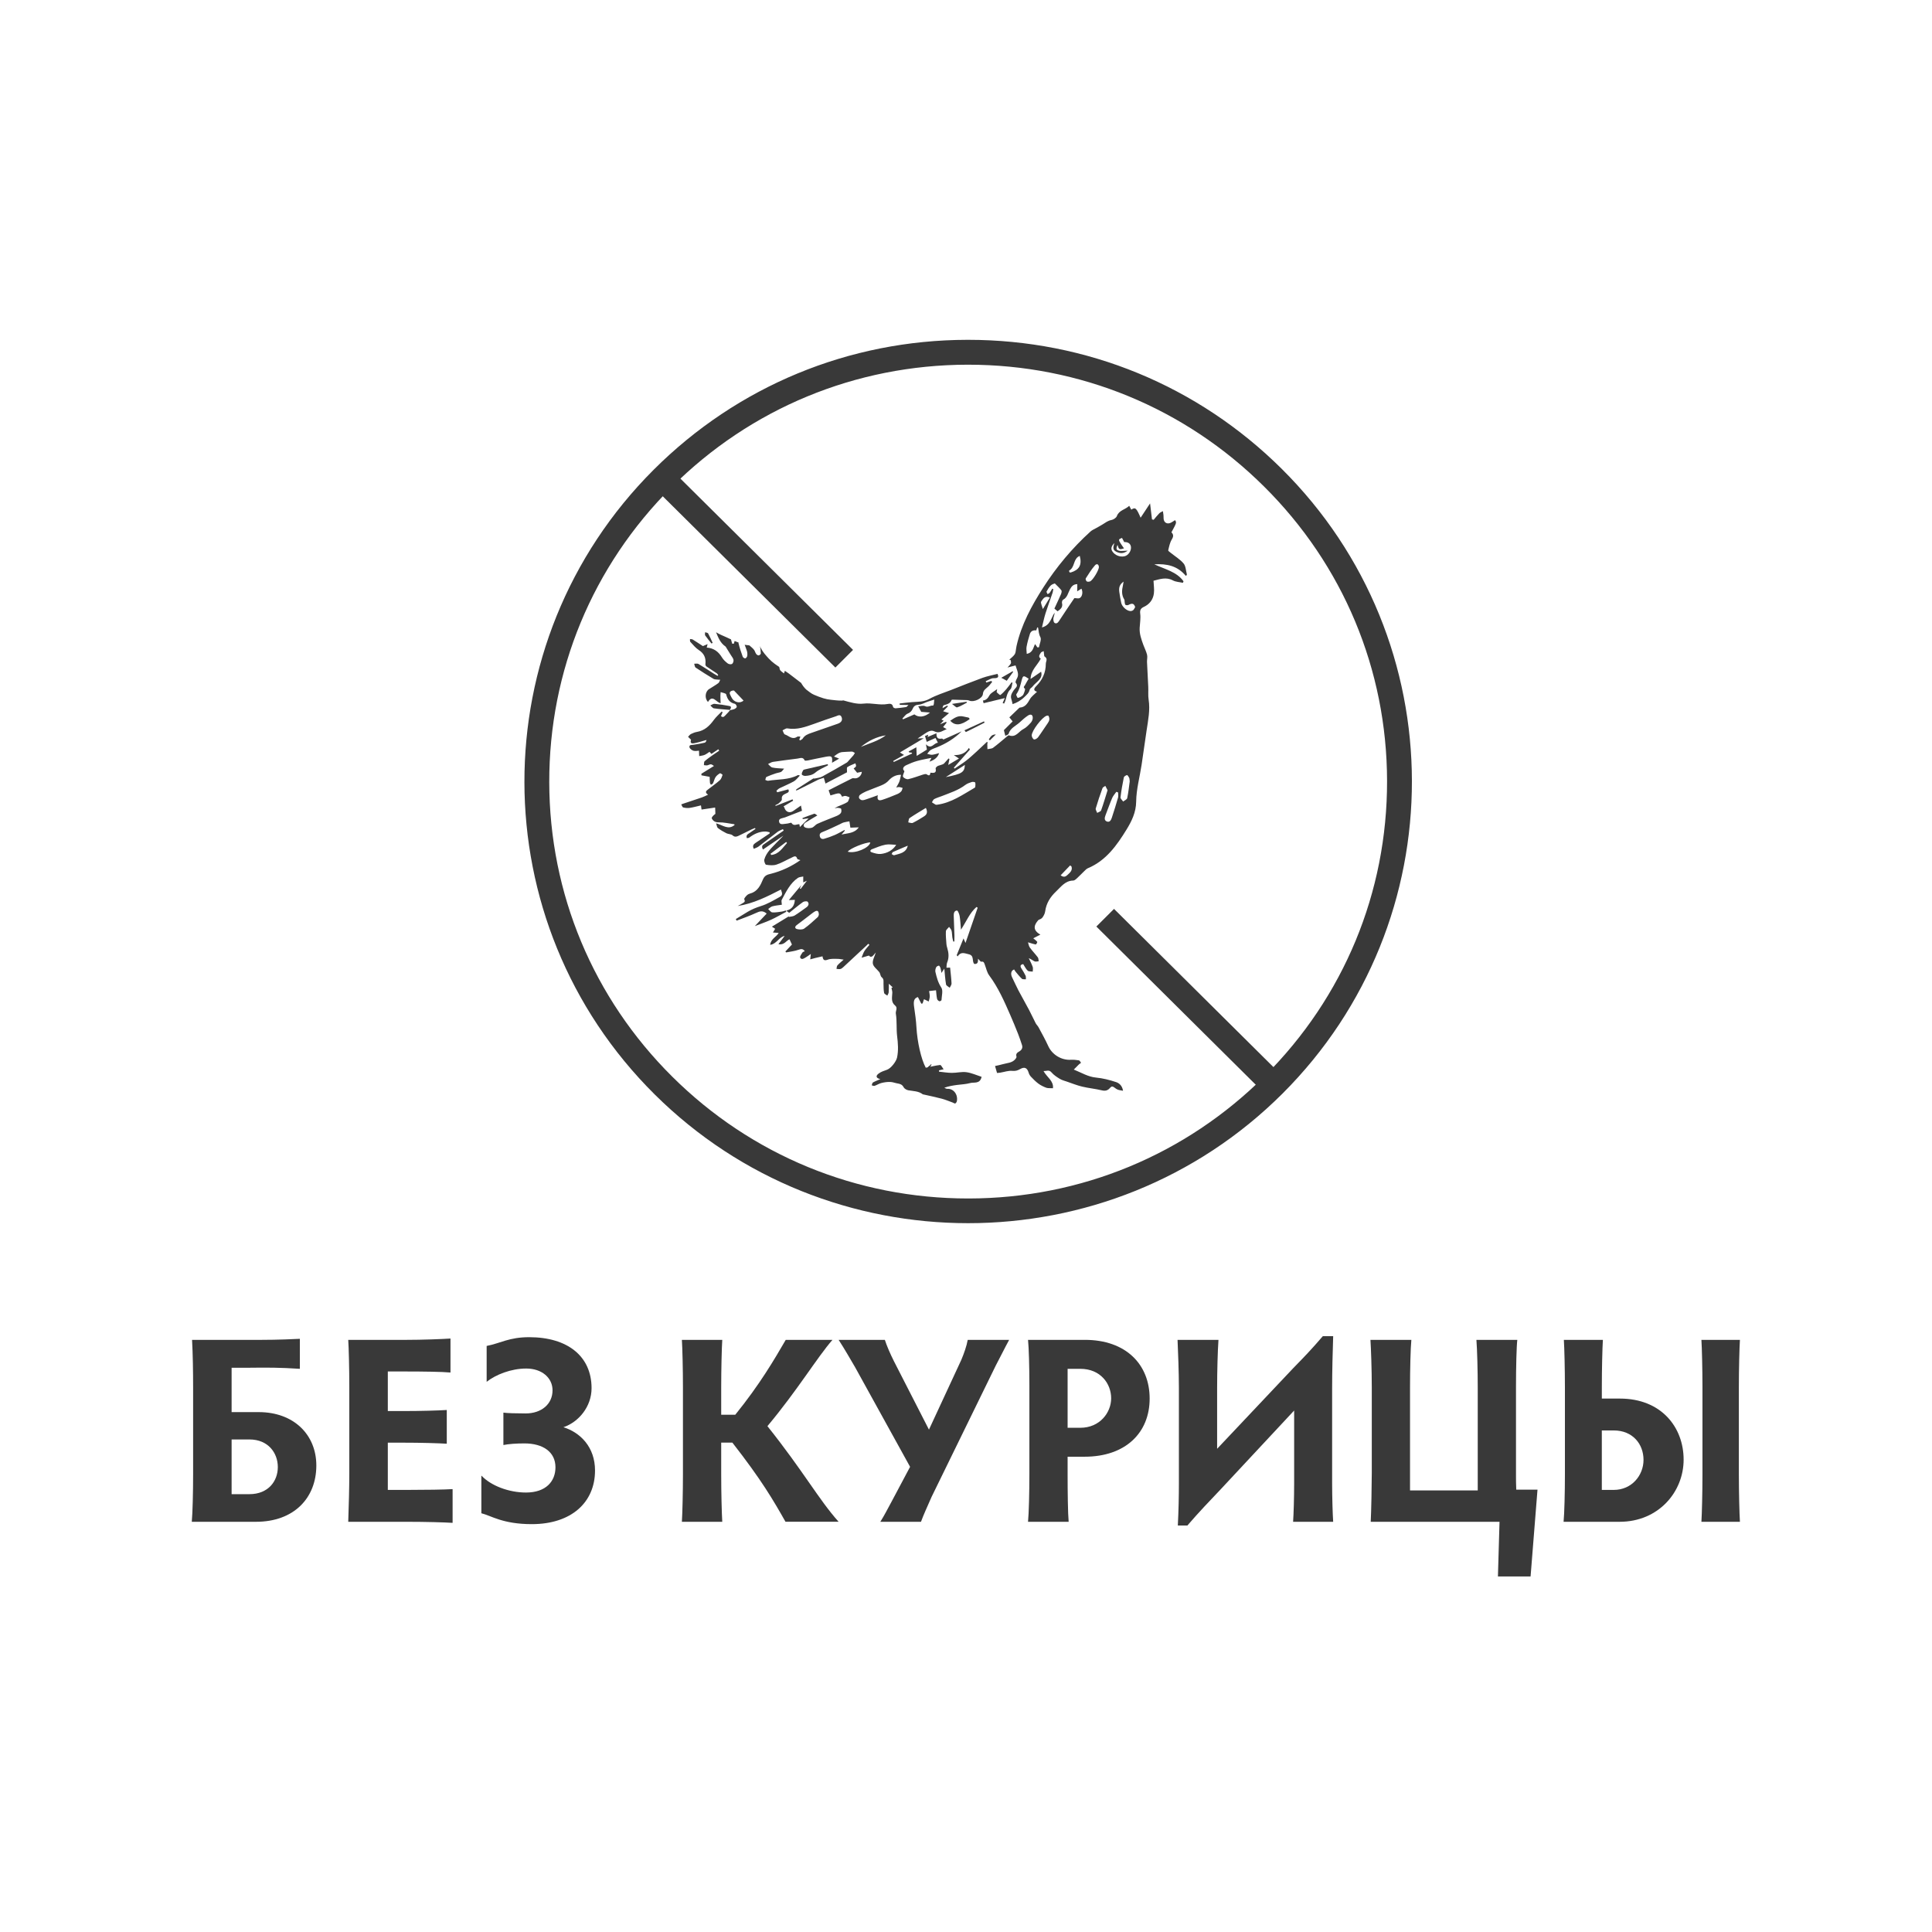 <svg width="120" height="120" viewBox="0 0 120 120" fill="none" xmlns="http://www.w3.org/2000/svg">
<path d="M73.718 35.674C73.657 35.444 73.653 35.166 73.516 35C73.297 34.74 72.987 34.556 72.716 34.337C72.656 34.289 72.55 34.217 72.561 34.18C72.615 33.95 72.662 33.705 72.781 33.508C72.891 33.328 72.9 33.203 72.76 33.064C73.087 32.458 73.087 32.458 72.984 32.307C72.903 32.358 72.822 32.415 72.737 32.46C72.501 32.586 72.284 32.463 72.272 32.203C72.269 32.129 72.272 32.054 72.264 31.98C72.255 31.902 72.242 31.826 72.23 31.748C72.156 31.791 72.07 31.82 72.011 31.877C71.885 32.006 71.773 32.147 71.656 32.286C71.621 32.277 71.587 32.268 71.552 32.26C71.514 31.948 71.477 31.635 71.433 31.267C71.215 31.596 71.041 31.859 70.846 32.156C70.578 31.538 70.517 31.492 70.266 31.655C70.23 31.586 70.192 31.518 70.138 31.417C69.888 31.66 69.508 31.684 69.37 32.055C69.329 32.167 69.157 32.276 69.028 32.3C68.814 32.34 68.659 32.463 68.487 32.57C68.365 32.648 68.234 32.715 68.108 32.788C67.981 32.862 67.837 32.917 67.731 33.014C66.594 34.045 65.612 35.222 64.791 36.505C64.076 37.622 63.434 38.802 63.139 40.124C63.129 40.175 63.121 40.23 63.111 40.284C63.087 40.402 63.09 40.541 63.029 40.635C62.943 40.767 62.803 40.865 62.685 40.976L62.769 40.988C62.778 41.06 62.815 41.143 62.789 41.2C62.752 41.286 62.669 41.351 62.577 41.46C62.779 41.409 62.928 41.369 63.077 41.331C63.093 41.382 63.108 41.436 63.127 41.486C63.2 41.7 63.298 41.907 63.166 42.137C63.12 42.219 63.053 42.365 63.087 42.403C63.279 42.627 63.065 42.725 62.972 42.864C62.861 43.033 62.739 43.2 62.818 43.424C62.853 43.529 62.871 43.641 62.895 43.735C63.138 43.654 63.391 43.523 63.62 43.3C63.77 43.154 63.91 43.045 63.958 42.833C63.974 42.759 64.084 42.712 64.136 42.641C64.355 42.347 64.799 42.171 64.665 41.722C64.466 41.859 64.257 42.004 64.01 42.173C64.025 41.618 64.439 41.318 64.644 40.912C64.457 40.785 64.584 40.655 64.65 40.54C64.677 40.491 64.764 40.474 64.826 40.443C64.838 40.549 64.85 40.655 64.862 40.759C64.927 40.803 64.999 40.871 65.005 40.945C65.014 41.037 64.956 41.136 64.957 41.23C64.957 41.782 64.743 42.237 64.356 42.623C64.221 42.758 64.159 42.897 64.412 42.966C64.252 43.126 64.067 43.254 63.968 43.429C63.819 43.69 63.681 43.924 63.346 43.949C63.319 43.95 63.292 43.981 63.27 44.003C63.077 44.188 62.885 44.374 62.693 44.557C62.736 44.611 62.8 44.691 62.897 44.808C62.721 44.985 62.542 45.164 62.353 45.351C62.376 45.443 62.406 45.564 62.441 45.704C62.517 45.659 62.633 45.63 62.648 45.575C62.752 45.22 63.083 45.095 63.322 44.879C63.492 44.725 63.663 44.565 63.853 44.442C64.04 44.323 64.162 44.405 64.144 44.622C64.135 44.72 64.081 44.831 64.011 44.902C63.876 45.044 63.734 45.199 63.562 45.285C63.275 45.43 63.096 45.836 62.669 45.674C62.639 45.663 62.58 45.713 62.542 45.746C62.258 45.979 61.981 46.226 61.685 46.444C61.596 46.511 61.45 46.504 61.331 46.533C61.328 46.418 61.324 46.304 61.324 46.189C61.324 46.166 61.342 46.143 61.352 46.12C61.334 46.106 61.316 46.092 61.3 46.079C61.09 46.278 60.88 46.479 60.666 46.674C60.446 46.875 60.228 47.077 59.993 47.258C59.77 47.432 59.526 47.579 59.291 47.738C59.276 47.719 59.261 47.701 59.245 47.684C59.578 47.307 59.91 46.932 60.242 46.557C60.221 46.523 60.202 46.489 60.181 46.454C59.965 46.812 59.633 46.907 59.246 46.901C59.37 46.986 59.453 47.039 59.563 47.114C59.331 47.252 59.138 47.366 58.895 47.511C58.929 47.349 58.952 47.245 58.972 47.143L58.917 47.108L58.627 47.433C58.538 47.498 58.397 47.517 58.267 47.567C58.203 47.593 58.103 47.688 58.114 47.731C58.182 48.039 57.987 48.012 57.788 47.994C57.772 48.171 57.708 48.203 57.557 48.094C57.508 48.06 57.4 48.088 57.327 48.111C57.022 48.206 56.724 48.327 56.413 48.395C56.316 48.417 56.148 48.336 56.09 48.249C56.048 48.189 56.136 48.039 56.176 47.896C56.032 47.77 56.09 47.624 56.283 47.53C56.505 47.424 56.736 47.329 56.972 47.263C57.261 47.181 57.559 47.134 57.852 47.073C57.825 47.125 57.781 47.213 57.73 47.309C58.075 47.186 58.245 47.032 58.331 46.777C58.181 46.814 58.041 46.866 57.897 46.88C57.797 46.889 57.693 46.843 57.59 46.821C57.658 46.743 57.717 46.644 57.801 46.588C57.917 46.514 58.054 46.471 58.185 46.419C58.763 46.188 59.282 45.868 59.731 45.426C59.358 45.593 58.981 45.761 58.596 45.933C58.592 45.93 58.535 45.864 58.492 45.874C58.27 45.916 58.153 45.846 58.166 45.544C57.953 45.633 57.786 45.704 57.614 45.776C57.623 45.742 57.636 45.702 57.657 45.633C57.571 45.668 57.502 45.693 57.453 45.714C57.493 45.85 57.525 45.952 57.562 46.08C57.739 45.999 57.92 45.919 58.105 45.837C58.157 45.942 58.202 46.025 58.257 46.134C57.995 46.14 57.861 46.584 57.51 46.229C57.538 46.374 57.553 46.458 57.572 46.559C57.368 46.685 57.166 46.808 56.938 46.951L56.916 46.415C56.742 46.51 56.59 46.594 56.435 46.677C56.444 46.695 56.456 46.713 56.467 46.731L56.639 46.753C56.644 46.769 56.647 46.786 56.651 46.802L55.514 47.328C55.504 47.308 55.492 47.288 55.48 47.265C55.702 47.142 55.92 47.019 56.148 46.89C56.072 46.844 56.008 46.804 55.897 46.736C56.397 46.439 56.861 46.161 57.377 45.854L56.995 45.869C57.178 45.748 57.306 45.66 57.434 45.575C57.617 45.454 57.827 45.318 58.032 45.425C58.337 45.582 58.536 45.388 58.8 45.287C58.718 45.239 58.657 45.204 58.578 45.159C58.657 45.059 58.724 44.974 58.794 44.887C58.785 44.868 58.773 44.849 58.766 44.83C58.658 44.873 58.553 44.919 58.385 44.988C58.492 44.882 58.548 44.825 58.611 44.761C58.566 44.739 58.528 44.719 58.471 44.69C58.63 44.558 58.779 44.434 58.947 44.292C58.809 44.249 58.7 44.215 58.578 44.177C58.694 44.061 58.786 43.965 58.88 43.871C58.864 43.854 58.849 43.838 58.831 43.823L58.544 43.984C58.553 43.895 58.581 43.815 58.627 43.801C58.827 43.745 59.023 43.701 59.105 43.474C59.111 43.454 59.203 43.459 59.255 43.46C59.531 43.467 59.804 43.474 60.081 43.485C60.127 43.486 60.175 43.502 60.218 43.521C60.48 43.635 61.028 43.387 61.05 43.106C61.069 42.863 61.233 42.783 61.371 42.652C61.467 42.563 61.544 42.454 61.627 42.354C61.606 42.334 61.587 42.315 61.565 42.294C61.464 42.328 61.362 42.363 61.261 42.395C61.249 42.367 61.239 42.338 61.225 42.308C61.395 42.242 61.563 42.117 61.73 42.123C62.025 42.129 62.038 42.026 61.956 41.855C61.636 41.938 61.319 41.997 61.02 42.104C60.364 42.343 59.717 42.603 59.066 42.859C58.614 43.035 58.144 43.178 57.724 43.41C57.374 43.605 57.022 43.582 56.66 43.609C56.398 43.628 56.139 43.665 55.877 43.695C55.88 43.722 55.882 43.751 55.885 43.779C56.047 43.782 56.209 43.783 56.425 43.787C56.347 43.859 56.319 43.911 56.282 43.916C56.063 43.95 55.844 43.978 55.626 43.994C55.574 43.998 55.474 43.948 55.469 43.908C55.432 43.685 55.258 43.702 55.121 43.728C54.624 43.817 54.141 43.642 53.633 43.703C53.227 43.751 52.791 43.616 52.38 43.502C52.349 43.505 52.319 43.516 52.289 43.516C52.066 43.522 51.818 43.485 51.605 43.464C51.45 43.447 51.297 43.419 51.148 43.372C50.95 43.312 50.752 43.236 50.562 43.154C50.383 43.08 50.228 42.94 50.08 42.833C49.947 42.71 49.846 42.57 49.76 42.418C49.501 42.225 49.249 42.023 48.989 41.829C48.91 41.775 48.831 41.718 48.751 41.666C48.73 41.719 48.706 41.775 48.691 41.828C48.603 41.745 48.462 41.677 48.435 41.577C48.422 41.526 48.41 41.474 48.398 41.424C48.306 41.358 48.209 41.3 48.117 41.23C47.987 41.133 47.864 41.027 47.752 40.907C47.572 40.709 47.377 40.499 47.257 40.255C47.231 40.215 47.221 40.172 47.199 40.131C47.236 40.28 47.251 40.436 47.255 40.589C47.257 40.63 47.175 40.701 47.123 40.708C47.074 40.713 47.002 40.664 46.968 40.618C46.916 40.546 46.895 40.453 46.846 40.377C46.806 40.317 46.748 40.265 46.694 40.216C46.645 40.173 46.599 40.128 46.547 40.087C46.462 40.079 46.377 40.068 46.309 40.057C46.288 40.054 46.272 40.048 46.252 40.045C46.298 40.17 46.349 40.294 46.389 40.422C46.42 40.522 46.428 40.635 46.414 40.737C46.407 40.796 46.343 40.88 46.291 40.892C46.245 40.902 46.148 40.839 46.13 40.786C46.032 40.508 45.934 40.228 45.868 39.939C45.864 39.923 45.88 39.922 45.877 39.909C45.794 39.877 45.711 39.851 45.63 39.814C45.611 39.871 45.592 39.928 45.578 39.983L45.477 39.98C45.453 39.891 45.428 39.802 45.403 39.714C45.307 39.669 45.212 39.621 45.115 39.58C44.897 39.488 44.678 39.391 44.475 39.271C44.614 39.6 44.737 39.937 45.059 40.153C45.077 40.165 45.087 40.19 45.099 40.21C45.199 40.37 45.297 40.531 45.398 40.693C45.456 40.79 45.541 40.881 45.559 40.987C45.575 41.065 45.531 41.198 45.469 41.238C45.41 41.276 45.269 41.258 45.205 41.21C45.069 41.107 44.934 40.984 44.847 40.841C44.63 40.479 44.336 40.253 43.895 40.222C43.913 40.155 43.925 40.107 43.95 40.007C43.825 40.06 43.742 40.095 43.658 40.13C43.449 39.993 43.242 39.855 43.032 39.725C42.984 39.696 42.916 39.7 42.856 39.691C42.862 39.75 42.846 39.831 42.877 39.865C43.044 40.044 43.202 40.246 43.406 40.377C43.739 40.592 43.856 40.874 43.815 41.249C43.809 41.294 43.837 41.367 43.874 41.392C44.087 41.541 44.309 41.677 44.523 41.823C44.559 41.848 44.581 41.894 44.611 41.93C44.596 41.946 44.581 41.961 44.568 41.978C44.492 41.935 44.417 41.893 44.344 41.846C44.025 41.642 43.709 41.432 43.382 41.238C43.313 41.198 43.206 41.228 43.117 41.226C43.145 41.309 43.151 41.427 43.209 41.466C43.572 41.71 43.941 41.941 44.316 42.165C44.38 42.203 44.471 42.201 44.553 42.21C44.612 42.219 44.672 42.216 44.733 42.219C44.697 42.291 44.676 42.387 44.617 42.43C44.434 42.564 44.236 42.677 44.044 42.8C43.794 42.958 43.754 43.378 43.975 43.599C44.27 43.104 44.483 43.639 44.76 43.676C44.754 43.521 44.745 43.38 44.745 43.239C44.745 43.155 44.754 43.071 44.761 42.987C44.88 43.032 45.084 43.056 45.103 43.128C45.181 43.43 45.316 43.645 45.644 43.715C45.696 43.727 45.758 43.83 45.763 43.895C45.766 43.938 45.684 44.009 45.627 44.035C45.541 44.074 45.438 44.086 45.343 44.112L45.349 44.107C45.267 44.201 45.188 44.299 45.096 44.385C45.013 44.466 44.935 44.61 44.782 44.48C44.819 44.394 44.85 44.316 44.883 44.239L44.825 44.196C44.663 44.365 44.483 44.52 44.346 44.706C44.078 45.075 43.773 45.375 43.297 45.458C43.169 45.48 43.041 45.529 42.925 45.587C42.85 45.624 42.798 45.703 42.737 45.764C42.795 45.821 42.855 45.881 42.922 45.946C42.867 46.132 42.914 46.203 43.129 46.162C43.382 46.113 43.63 46.031 43.88 45.961C43.867 46.048 43.825 46.115 43.769 46.129C43.535 46.183 43.3 46.229 43.063 46.26C42.947 46.275 42.792 46.254 42.825 46.416C42.843 46.502 42.972 46.6 43.071 46.63C43.187 46.664 43.324 46.63 43.416 46.626L43.428 46.963C43.538 46.94 43.657 46.933 43.761 46.889C43.871 46.843 43.968 46.763 44.069 46.697C44.12 46.755 44.16 46.798 44.188 46.828C44.343 46.723 44.48 46.63 44.615 46.538C44.636 46.568 44.653 46.597 44.672 46.627C44.56 46.702 44.447 46.773 44.337 46.853C44.144 46.99 43.944 47.124 43.767 47.281C43.718 47.324 43.733 47.442 43.721 47.525C43.801 47.528 43.894 47.556 43.962 47.529C44.16 47.452 44.157 47.443 44.346 47.575C44.084 47.737 43.824 47.899 43.562 48.061L43.572 48.158C43.752 48.191 43.934 48.224 44.078 48.25C44.083 48.367 44.083 48.497 44.096 48.624C44.099 48.665 44.136 48.704 44.158 48.742C44.203 48.714 44.267 48.694 44.285 48.653C44.346 48.529 44.371 48.384 44.444 48.27C44.51 48.171 44.614 48.091 44.718 48.029C44.745 48.014 44.885 48.115 44.88 48.129C44.839 48.244 44.8 48.38 44.714 48.458C44.48 48.665 44.219 48.844 43.974 49.037C43.867 49.12 43.752 49.209 43.98 49.36C43.822 49.431 43.711 49.491 43.593 49.531C43.224 49.658 42.852 49.78 42.48 49.903C42.425 49.921 42.368 49.943 42.313 49.962C42.353 50.029 42.382 50.137 42.434 50.151C42.565 50.185 42.712 50.199 42.844 50.179C43.075 50.144 43.3 50.078 43.538 50.024C43.553 50.131 43.562 50.202 43.575 50.282C43.858 50.241 44.135 50.201 44.419 50.158L44.434 50.551C44.324 50.626 44.179 50.771 44.211 50.832C44.282 50.983 44.414 51.083 44.639 51.077C44.962 51.071 45.283 51.151 45.605 51.195C45.614 51.195 45.617 51.218 45.629 51.238C45.242 51.572 44.904 51.253 44.48 51.137C44.523 51.263 44.529 51.381 44.587 51.428C44.752 51.555 44.931 51.661 45.117 51.754C45.237 51.814 45.41 51.802 45.502 51.885C45.632 52.001 45.742 51.974 45.861 51.919C46.139 51.79 46.408 51.649 46.684 51.515C46.752 51.482 46.824 51.458 46.894 51.429C46.903 51.447 46.914 51.466 46.925 51.484C46.812 51.562 46.697 51.638 46.587 51.719C46.478 51.8 46.31 51.85 46.389 52.06C46.449 52.046 46.505 52.051 46.539 52.024C46.84 51.795 47.169 51.642 47.554 51.647C47.638 51.648 47.719 51.678 47.803 51.693V51.767C47.508 51.965 47.217 52.164 46.92 52.36C46.8 52.441 46.724 52.532 46.819 52.721C46.922 52.673 47.032 52.643 47.117 52.578C47.513 52.281 47.898 51.969 48.292 51.671C48.391 51.597 48.514 51.557 48.627 51.5C48.644 51.531 48.66 51.559 48.676 51.589C48.279 51.863 47.883 52.141 47.483 52.413C47.374 52.487 47.27 52.548 47.389 52.766C47.818 52.475 48.234 52.189 48.654 51.905C48.525 52.058 48.374 52.188 48.24 52.331C47.94 52.652 47.593 52.947 47.472 53.391C47.447 53.486 47.525 53.7 47.581 53.71C47.792 53.744 48.032 53.767 48.23 53.701C48.556 53.593 48.856 53.412 49.172 53.267C49.3 53.21 49.447 53.093 49.519 53.344C49.528 53.378 49.621 53.387 49.715 53.424C49.138 53.827 48.541 54.104 47.886 54.271C47.69 54.32 47.501 54.35 47.386 54.629C47.242 54.975 47.057 55.373 46.609 55.492C46.532 55.513 46.449 55.552 46.392 55.607C46.319 55.679 46.206 55.81 46.227 55.854C46.325 56.038 46.169 56.063 46.084 56.126C46.002 56.185 45.904 56.226 45.815 56.274C46.786 56.126 47.648 55.692 48.505 55.25C48.608 55.52 48.609 55.611 48.419 55.717C48.041 55.929 47.657 56.157 47.246 56.283C46.959 56.373 46.694 56.482 46.441 56.633C46.194 56.781 45.947 56.932 45.703 57.083L45.752 57.184C46.154 57.029 46.562 56.889 46.953 56.708C47.172 56.607 47.362 56.525 47.62 56.744C47.382 56.998 47.142 57.248 46.883 57.523C47.248 57.38 47.58 57.269 47.895 57.125C48.218 56.977 48.526 56.796 48.84 56.629C48.828 56.604 48.816 56.578 48.803 56.551C48.73 56.573 48.657 56.605 48.581 56.616C48.377 56.643 48.17 56.685 47.969 56.67C47.88 56.664 47.797 56.535 47.712 56.461C47.798 56.404 47.879 56.318 47.975 56.293C48.169 56.242 48.373 56.225 48.562 56.195C48.556 56.059 48.519 55.952 48.556 55.887C48.827 55.389 49.069 54.865 49.556 54.53C49.645 54.467 49.779 54.469 49.891 54.441V54.808C49.953 54.78 50.014 54.753 50.117 54.705C49.971 54.898 49.852 55.055 49.731 55.212C49.714 55.203 49.696 55.195 49.678 55.187C49.709 55.115 49.742 55.044 49.773 54.974C49.517 55.279 49.263 55.586 48.995 55.906L49.37 55.892C49.344 56.252 49.191 56.476 48.834 56.562C48.941 56.639 48.993 56.68 49.019 56.699C49.316 56.462 49.587 56.233 49.873 56.028C49.944 55.979 50.123 55.962 50.164 56.009C50.273 56.131 50.217 56.268 50.081 56.361C49.837 56.532 49.602 56.713 49.349 56.868C49.251 56.927 49.112 56.925 48.995 56.952C48.993 56.94 48.992 56.93 48.99 56.918C48.65 57.126 48.309 57.332 47.944 57.556C48.026 57.61 48.087 57.651 48.148 57.69C48.097 57.771 48.065 57.825 48.007 57.919C48.154 57.93 48.266 57.938 48.365 57.946C48.227 58.193 47.88 58.308 47.837 58.687C48.251 58.622 48.377 58.204 48.737 58.13C48.615 58.291 48.493 58.452 48.349 58.645C48.712 58.719 48.834 58.419 49.038 58.342C49.093 58.46 49.142 58.564 49.188 58.666C49.056 58.806 48.919 58.952 48.781 59.098L48.831 59.157C49.087 59.106 49.353 59.079 49.599 58.991C49.766 58.931 49.879 58.923 49.987 59.084C49.938 59.108 49.868 59.12 49.843 59.161C49.779 59.262 49.666 59.41 49.7 59.476C49.778 59.639 49.928 59.533 50.038 59.471C50.157 59.401 50.266 59.318 50.361 59.251C50.347 59.371 50.336 59.479 50.324 59.588C50.432 59.559 50.541 59.525 50.651 59.499C50.791 59.465 50.932 59.434 51.087 59.399C51.123 59.653 51.214 59.679 51.417 59.605C51.597 59.539 51.813 59.557 52.014 59.557C52.151 59.557 52.285 59.591 52.401 59.605C52.3 59.697 52.151 59.814 52.022 59.953C51.968 60 51.974 60.1 51.956 60.18C52.036 60.183 52.124 60.205 52.2 60.186C52.269 60.169 52.331 60.114 52.385 60.065C52.855 59.63 53.325 59.189 53.795 58.752C53.842 58.709 53.886 58.665 53.931 58.62C53.953 58.643 53.977 58.664 54.002 58.687C53.898 58.813 53.779 58.93 53.693 59.068C53.614 59.194 53.572 59.345 53.514 59.485C53.651 59.445 53.791 59.404 53.965 59.353C54.156 59.552 54.258 59.298 54.397 59.162C54.325 59.406 54.181 59.643 54.214 59.851C54.242 60.038 54.465 60.196 54.602 60.366C54.682 60.449 54.676 60.627 54.758 60.692C54.916 60.818 54.87 60.958 54.876 61.106C54.882 61.293 54.877 61.486 54.913 61.668C54.926 61.737 55.042 61.783 55.114 61.839C55.142 61.771 55.191 61.707 55.197 61.636C55.211 61.476 55.205 61.315 55.208 61.101C55.316 61.202 55.383 61.265 55.45 61.328C55.422 61.337 55.395 61.348 55.368 61.359C55.389 61.462 55.428 61.566 55.423 61.667C55.411 61.945 55.331 62.239 55.593 62.451C55.782 62.603 55.614 62.791 55.642 62.96C55.718 63.416 55.667 63.89 55.721 64.349C55.776 64.799 55.812 65.236 55.718 65.685C55.666 65.932 55.34 66.357 55.096 66.443C54.91 66.509 54.709 66.571 54.559 66.692C54.373 66.843 54.425 66.967 54.681 67.026C54.52 67.098 54.364 67.153 54.222 67.233C54.176 67.259 54.169 67.351 54.144 67.411C54.203 67.423 54.27 67.46 54.319 67.444C54.468 67.393 54.603 67.302 54.754 67.265C54.928 67.221 55.115 67.196 55.294 67.202C55.449 67.206 55.599 67.271 55.755 67.296C55.916 67.321 56.041 67.367 56.127 67.532C56.175 67.621 56.309 67.7 56.416 67.719C56.724 67.775 57.048 67.763 57.316 67.969C57.327 67.978 57.347 67.977 57.362 67.98C57.742 68.066 58.121 68.142 58.495 68.242C58.725 68.303 58.947 68.399 59.172 68.48C59.227 68.5 59.294 68.554 59.333 68.537C59.38 68.517 59.425 68.444 59.434 68.389C59.508 67.986 59.231 67.605 58.831 67.628C58.773 67.63 58.712 67.587 58.653 67.562C58.922 67.464 59.181 67.424 59.441 67.388C59.714 67.351 59.995 67.345 60.258 67.271C60.502 67.203 60.867 67.349 60.969 66.884C60.658 66.784 60.349 66.64 60.026 66.596C59.731 66.556 59.42 66.641 59.117 66.638C58.852 66.636 58.587 66.59 58.321 66.562C58.324 66.534 58.327 66.508 58.327 66.48C58.401 66.463 58.477 66.444 58.611 66.414C58.523 66.302 58.449 66.142 58.395 66.148C58.099 66.181 57.81 66.256 57.501 66.319C57.214 65.787 56.975 64.728 56.922 63.812C56.9 63.392 56.84 62.971 56.779 62.556C56.721 62.169 56.778 62.002 57.013 61.929C57.084 62.068 57.156 62.204 57.225 62.341C57.252 62.335 57.278 62.33 57.304 62.324C57.339 62.223 57.37 62.124 57.391 62.062C57.496 62.112 57.59 62.159 57.685 62.204C57.708 62.101 57.746 62 57.749 61.897C57.754 61.786 57.724 61.675 57.709 61.556C57.859 61.54 57.993 61.525 58.138 61.508C58.157 61.686 58.166 61.867 58.203 62.042C58.214 62.1 58.282 62.162 58.343 62.19C58.371 62.204 58.477 62.147 58.478 62.118C58.489 61.855 58.587 61.526 58.467 61.342C58.264 61.033 58.179 60.707 58.1 60.369C58.08 60.28 58.106 60.17 58.144 60.085C58.166 60.032 58.252 59.987 58.316 59.977C58.343 59.973 58.398 60.067 58.416 60.125C58.444 60.216 58.453 60.312 58.474 60.431C58.541 60.329 58.592 60.257 58.654 60.163C58.688 60.515 58.706 60.832 58.761 61.146C58.776 61.225 58.91 61.283 58.989 61.35C59.029 61.261 59.106 61.172 59.102 61.086C59.087 60.757 59.045 60.433 59.013 60.099L58.786 60.107C58.8 59.989 58.791 59.875 58.83 59.783C58.956 59.476 58.926 59.174 58.833 58.87C58.81 58.799 58.792 58.727 58.786 58.652C58.767 58.383 58.736 58.111 58.751 57.842C58.757 57.748 58.88 57.661 58.95 57.57C59.002 57.649 59.08 57.721 59.102 57.806C59.136 57.939 59.13 58.083 59.151 58.222C59.163 58.311 59.191 58.397 59.212 58.484C59.233 58.482 59.255 58.479 59.278 58.476C59.279 58.358 59.283 58.238 59.282 58.119C59.27 57.708 59.251 57.297 59.239 56.888C59.233 56.731 59.264 56.559 59.444 56.556C59.495 56.555 59.584 56.771 59.605 56.897C59.648 57.156 59.66 57.42 59.688 57.744C60.025 57.226 60.23 56.702 60.651 56.334C60.675 56.349 60.7 56.363 60.725 56.378C60.48 57.091 60.233 57.803 59.969 58.569C59.919 58.456 59.895 58.401 59.846 58.287C59.691 58.666 59.556 58.997 59.422 59.328C59.441 59.353 59.459 59.377 59.48 59.404C59.681 59.089 59.914 59.213 60.169 59.27C60.536 59.352 60.349 59.71 60.514 59.871C60.761 59.896 60.743 59.713 60.748 59.545C60.827 59.622 60.898 59.74 60.947 59.732C61.114 59.704 61.127 59.813 61.167 59.914C61.255 60.14 61.3 60.397 61.441 60.584C62.007 61.347 62.383 62.204 62.758 63.064C62.925 63.446 63.083 63.831 63.236 64.219C63.325 64.445 63.401 64.676 63.477 64.905C63.538 65.092 63.459 65.221 63.297 65.314C63.175 65.382 63.081 65.461 63.136 65.628C63.15 65.67 63.099 65.745 63.06 65.79C62.858 66.028 62.553 66.02 62.286 66.099C62.129 66.145 61.967 66.176 61.804 66.213C61.855 66.388 61.891 66.51 61.928 66.645C61.993 66.639 62.059 66.637 62.121 66.626C62.374 66.585 62.63 66.489 62.876 66.514C63.074 66.534 63.215 66.487 63.367 66.4C63.636 66.245 63.803 66.324 63.892 66.629C63.919 66.717 63.969 66.808 64.032 66.874C64.178 67.028 64.328 67.181 64.496 67.306C64.645 67.415 64.817 67.499 64.99 67.563C65.097 67.6 65.225 67.582 65.401 67.593C65.457 67.14 65.025 66.908 64.814 66.524C65.008 66.534 65.153 66.422 65.311 66.608C65.448 66.771 65.641 66.897 65.826 67.009C65.963 67.092 66.126 67.133 66.281 67.186C66.591 67.292 66.897 67.416 67.213 67.491C67.615 67.588 68.032 67.625 68.436 67.723C68.651 67.775 68.811 67.732 68.939 67.577C69.028 67.471 69.102 67.457 69.209 67.543C69.278 67.598 69.356 67.652 69.438 67.683C69.528 67.716 69.626 67.722 69.754 67.749C69.703 67.429 69.51 67.272 69.316 67.209C68.918 67.077 68.501 66.971 68.084 66.931C67.582 66.885 67.181 66.629 66.695 66.433C66.817 66.309 66.909 66.212 67.004 66.122C67.047 66.081 67.099 66.05 67.145 66.014C67.103 65.959 67.066 65.871 67.014 65.861C66.85 65.833 66.678 65.816 66.511 65.825C65.922 65.859 65.353 65.507 65.111 64.978C64.93 64.581 64.716 64.198 64.51 63.814C64.462 63.721 64.377 63.647 64.329 63.556C64.186 63.282 64.062 62.999 63.916 62.726C63.7 62.317 63.468 61.916 63.252 61.507C63.114 61.244 62.996 60.972 62.864 60.704C62.755 60.484 62.803 60.277 62.99 60.215C63.02 60.261 63.045 60.315 63.083 60.357C63.209 60.506 63.33 60.663 63.474 60.794C63.523 60.839 63.638 60.817 63.721 60.827C63.715 60.751 63.731 60.667 63.7 60.601C63.626 60.446 63.535 60.298 63.441 60.151C63.344 59.998 63.379 59.914 63.553 59.882C63.647 60.026 63.717 60.183 63.833 60.291C63.898 60.351 64.04 60.331 64.145 60.348C64.147 60.251 64.174 60.145 64.144 60.06C64.079 59.871 63.983 59.696 63.898 59.514C64.044 59.568 64.145 59.66 64.263 59.712C64.332 59.742 64.43 59.711 64.514 59.706C64.499 59.625 64.507 59.527 64.463 59.466C64.305 59.254 64.118 59.066 63.965 58.853C63.895 58.753 63.882 58.615 63.852 58.529C64.031 58.581 64.181 58.636 64.337 58.663C64.358 58.667 64.442 58.52 64.425 58.5C64.353 58.411 64.255 58.345 64.178 58.279C64.281 58.225 64.427 58.151 64.621 58.05C64.124 57.772 64.215 57.452 64.502 57.14C64.594 57.103 64.701 57.059 64.755 56.98C64.834 56.867 64.903 56.732 64.919 56.598C64.987 56.099 65.237 55.708 65.594 55.37C65.904 55.079 66.159 54.702 66.659 54.693C66.737 54.693 66.823 54.615 66.888 54.556C67.04 54.416 67.18 54.267 67.329 54.124C67.406 54.05 67.481 53.964 67.575 53.925C68.704 53.452 69.374 52.495 69.972 51.524C70.281 51.021 70.564 50.459 70.57 49.782C70.578 49.023 70.791 48.268 70.906 47.51C71.014 46.8 71.109 46.088 71.216 45.377C71.311 44.738 71.445 44.106 71.343 43.452C71.302 43.191 71.334 42.92 71.32 42.654C71.299 42.142 71.266 41.632 71.243 41.121C71.237 40.97 71.281 40.811 71.246 40.668C71.195 40.458 71.091 40.262 71.016 40.057C70.891 39.712 70.764 39.368 70.787 38.991C70.803 38.699 70.858 38.401 70.82 38.116C70.79 37.881 70.864 37.778 71.052 37.692C71.403 37.529 71.618 37.242 71.669 36.868C71.704 36.614 71.659 36.35 71.647 36.071C72.041 35.973 72.427 35.825 72.849 36.049C73.031 36.146 73.261 36.152 73.471 36.2C73.484 36.169 73.499 36.137 73.511 36.105C73.085 35.51 72.374 35.366 71.694 35.05C72.478 35.007 73.129 35.139 73.657 35.771C73.697 35.737 73.724 35.7 73.718 35.674ZM56.368 44.329C56.538 44.262 56.63 44.16 56.697 44.005C56.766 43.847 56.88 43.779 57.072 43.769C57.255 43.758 57.431 43.648 57.612 43.585C57.757 43.536 57.903 43.492 58.029 43.452C58.02 43.563 58.014 43.647 58.002 43.73C57.996 43.764 57.967 43.827 57.956 43.825C57.788 43.797 57.648 43.959 57.456 43.863C57.343 43.808 57.175 43.863 57.033 43.868C57.111 44.014 57.173 44.129 57.219 44.214C57.395 44.227 57.572 44.241 57.764 44.257C57.434 44.549 57.045 44.578 56.794 44.372C56.547 44.48 56.319 44.579 56.09 44.678C56.077 44.661 56.065 44.642 56.05 44.626C56.158 44.523 56.245 44.378 56.368 44.329ZM45.441 43.328C45.406 43.253 45.358 43.182 45.333 43.102C45.288 42.968 45.422 42.883 45.589 42.89C45.804 43.118 45.992 43.314 46.181 43.512C45.968 43.718 45.584 43.625 45.441 43.328ZM55.964 48.125C55.925 48.288 55.907 48.425 55.858 48.551C55.807 48.68 55.728 48.799 55.666 48.917C55.703 48.91 55.773 48.883 55.842 48.886C55.916 48.89 55.99 48.92 56.065 48.94C56.036 49.014 56.026 49.1 55.975 49.155C55.911 49.226 55.824 49.284 55.734 49.321C55.423 49.45 55.109 49.579 54.788 49.682C54.55 49.76 54.462 49.652 54.525 49.393C54.278 49.482 54.039 49.57 53.797 49.65C53.714 49.679 53.618 49.71 53.533 49.699C53.468 49.69 53.386 49.627 53.358 49.567C53.337 49.519 53.362 49.41 53.406 49.379C53.522 49.29 53.654 49.216 53.788 49.158C54.099 49.027 54.417 48.915 54.73 48.786C54.914 48.708 55.077 48.62 55.221 48.453C55.401 48.256 55.658 48.113 55.964 48.125ZM55.02 45.673C54.553 46.023 53.993 46.172 53.471 46.391C53.928 46.019 54.434 45.762 55.02 45.673ZM48.906 45.242C49.498 45.345 50.029 45.15 50.568 44.959C51.017 44.799 51.465 44.633 51.919 44.49C52.028 44.456 52.191 44.333 52.273 44.544C52.344 44.733 52.258 44.874 52.035 44.952C51.492 45.141 50.947 45.333 50.404 45.519C50.191 45.592 49.986 45.666 49.859 45.873C49.828 45.925 49.752 45.952 49.696 45.989C49.678 45.972 49.66 45.955 49.644 45.94C49.666 45.883 49.688 45.824 49.715 45.75C49.638 45.753 49.556 45.731 49.511 45.761C49.206 45.974 48.995 45.696 48.751 45.618C48.682 45.596 48.654 45.45 48.606 45.362C48.708 45.318 48.816 45.225 48.906 45.242ZM47.906 53.103C47.889 53.08 47.87 53.056 47.855 53.031L48.831 52.295L48.883 52.361C48.599 52.662 48.392 53.051 47.906 53.103ZM50.791 56.963C50.517 57.209 50.249 57.464 49.949 57.676C49.843 57.75 49.645 57.742 49.507 57.707C49.37 57.673 49.349 57.561 49.489 57.456C49.803 57.223 50.111 56.981 50.42 56.744C50.486 56.695 50.553 56.643 50.624 56.606C50.786 56.523 50.853 56.6 50.861 56.806C50.849 56.834 50.84 56.918 50.791 56.963ZM50.769 51.169C50.642 51.226 50.55 51.376 50.423 51.413C50.288 51.451 50.1 51.45 49.986 51.383C49.862 51.309 49.917 51.159 50.044 51.083C50.267 50.943 50.495 50.811 50.767 50.648C50.688 50.602 50.618 50.529 50.578 50.541C50.33 50.62 50.089 50.719 49.844 50.811C49.849 50.831 49.853 50.854 49.858 50.874C49.977 50.859 50.096 50.845 50.225 50.831C50.044 51.011 49.873 51.182 49.682 51.368C49.672 51.305 49.663 51.256 49.651 51.194C49.496 51.18 49.297 51.342 49.157 51.11C49.136 51.079 48.961 51.156 48.855 51.159C48.685 51.165 48.432 51.273 48.389 51.034C48.349 50.817 48.611 50.827 48.763 50.768C49.108 50.636 49.453 50.499 49.812 50.359C49.791 50.241 49.775 50.154 49.749 50.034C49.586 50.148 49.432 50.251 49.282 50.361C49.053 50.528 48.801 50.442 48.721 50.165C48.711 50.129 48.678 50.096 48.669 50.084C48.856 49.973 49.06 49.852 49.264 49.732C49.252 49.705 49.239 49.678 49.227 49.649C48.876 49.786 48.528 49.922 48.176 50.058C48.169 50.043 48.164 50.028 48.157 50.013C48.233 49.972 48.321 49.941 48.383 49.885C48.458 49.816 48.572 49.717 48.562 49.644C48.533 49.425 48.656 49.361 48.816 49.286C48.91 49.243 49.06 49.194 48.962 49.028C48.725 49.091 48.501 49.152 48.276 49.211C48.258 49.18 48.242 49.146 48.224 49.114C48.288 49.063 48.343 48.996 48.416 48.96C48.712 48.814 49.02 48.691 49.309 48.531C49.444 48.454 49.541 48.311 49.684 48.169C49.593 48.147 49.574 48.136 49.562 48.142C48.98 48.451 48.327 48.393 47.706 48.495C47.654 48.503 47.59 48.46 47.533 48.441C47.556 48.375 47.565 48.276 47.608 48.255C47.8 48.167 48.002 48.098 48.203 48.029C48.304 47.995 48.419 47.989 48.513 47.943C48.578 47.91 48.62 47.83 48.702 47.742C48.41 47.719 48.184 47.72 47.971 47.671C47.87 47.648 47.792 47.531 47.705 47.456C47.807 47.41 47.907 47.336 48.014 47.321C48.519 47.244 49.026 47.184 49.532 47.117C49.694 47.097 49.876 46.994 49.98 47.232C49.992 47.257 50.115 47.244 50.181 47.232C50.554 47.157 50.923 47.068 51.297 47.003C51.678 46.936 51.711 46.974 51.679 47.377C51.825 47.291 51.956 47.214 52.12 47.119C52.005 47.073 51.923 47.038 51.797 46.987C51.98 46.837 52.138 46.718 52.358 46.71C52.544 46.704 52.727 46.681 52.913 46.682C52.975 46.683 53.035 46.736 53.099 46.765C53.066 46.817 53.041 46.874 53.004 46.919C52.919 47.021 52.828 47.117 52.739 47.215C52.69 47.269 52.648 47.336 52.587 47.37C52.081 47.664 51.575 47.961 51.059 48.238C50.92 48.313 50.745 48.321 50.587 48.358C50.566 48.363 50.533 48.343 50.517 48.352C50.175 48.569 49.834 48.787 49.492 49.007C49.465 49.025 49.441 49.048 49.434 49.099C49.474 49.088 49.517 49.082 49.556 49.063C49.972 48.854 50.389 48.64 50.809 48.434C50.922 48.38 51.05 48.351 51.17 48.311C51.206 48.429 51.239 48.549 51.273 48.668C51.721 48.434 52.196 48.187 52.609 47.969C52.615 47.832 52.581 47.681 52.63 47.648C52.782 47.545 52.962 47.488 53.132 47.411C53.145 47.473 53.185 47.548 53.166 47.596C53.139 47.656 53.062 47.695 53.022 47.731C53.093 47.819 53.161 47.902 53.237 47.996C53.324 47.979 53.423 47.959 53.529 47.938C53.52 48.161 53.312 48.349 53.111 48.344C53.048 48.343 52.974 48.322 52.925 48.347C52.437 48.588 51.953 48.838 51.467 49.086C51.513 49.211 51.547 49.309 51.581 49.406C52.169 49.224 52.169 49.224 52.3 49.484C52.37 49.467 52.444 49.429 52.511 49.436C52.6 49.447 52.685 49.493 52.772 49.525C52.725 49.628 52.706 49.774 52.627 49.823C52.441 49.94 52.224 50.008 52.02 50.1C51.977 50.119 51.938 50.149 51.837 50.212C51.949 50.189 51.995 50.169 52.038 50.176C52.111 50.187 52.233 50.199 52.245 50.238C52.27 50.32 52.269 50.444 52.222 50.504C52.157 50.588 52.044 50.647 51.941 50.69C51.547 50.851 51.151 50.997 50.769 51.169ZM52.45 51.553C52.248 51.658 52.053 51.775 51.846 51.865C51.633 51.957 51.411 52.033 51.191 52.098C51.053 52.137 50.944 52.081 50.917 51.927C50.892 51.776 50.971 51.723 51.109 51.669C51.461 51.532 51.798 51.363 52.141 51.205C52.23 51.165 52.316 51.108 52.41 51.082C52.523 51.048 52.642 51.038 52.758 51.015C52.779 51.136 52.795 51.259 52.819 51.408L53.34 51.388C53.069 51.768 52.678 51.738 52.27 51.837C52.367 51.722 52.422 51.657 52.477 51.591C52.465 51.579 52.458 51.567 52.45 51.553ZM52.657 52.901C52.764 52.706 53.758 52.308 54.057 52.327C53.992 52.668 53.114 53.035 52.657 52.901ZM54.712 53.04C54.528 53.06 54.325 52.999 54.142 52.937C54.002 52.891 54.062 52.784 54.16 52.746C54.435 52.64 54.712 52.521 54.999 52.465C55.212 52.423 55.443 52.466 55.666 52.474C55.444 52.823 55.102 52.995 54.712 53.04ZM55.538 53.12C55.498 53.132 55.434 53.075 55.383 53.049C55.407 53.006 55.422 52.937 55.461 52.921C55.763 52.784 56.071 52.658 56.383 52.526C56.279 52.983 55.883 53.017 55.538 53.12ZM57.4 50.702C57.17 50.848 56.938 50.99 56.694 51.11C56.623 51.144 56.508 51.093 56.414 51.079C56.44 50.987 56.435 50.853 56.495 50.813C56.816 50.593 57.154 50.399 57.508 50.181C57.642 50.456 57.559 50.6 57.4 50.702ZM59.931 47.51C59.901 47.971 59.758 48.065 58.746 48.267C59.138 48.017 59.528 47.768 59.931 47.51ZM60.575 48.88C60.574 48.899 60.548 48.923 60.529 48.934C59.791 49.361 59.089 49.866 58.2 49.983C58.175 49.983 58.136 49.992 58.111 49.978C58.032 49.935 57.959 49.881 57.883 49.832C57.929 49.763 57.961 49.667 58.026 49.632C58.178 49.553 58.347 49.506 58.508 49.443C59.005 49.247 59.517 49.087 59.952 48.758C60.066 48.671 60.214 48.618 60.353 48.573C60.419 48.553 60.554 48.568 60.569 48.602C60.6 48.686 60.58 48.788 60.575 48.88ZM69.216 33.73C69.159 33.943 69.07 34.134 69.32 34.261C69.553 34.38 69.769 34.407 70.043 34.202C69.847 34.209 69.706 34.228 69.567 34.216C69.49 34.21 69.374 34.167 69.358 34.113C69.329 34.034 69.374 33.933 69.415 33.844C69.495 34.135 69.522 34.152 69.814 34.059C69.734 33.944 69.65 33.834 69.581 33.716C69.543 33.655 69.493 33.57 69.51 33.516C69.525 33.467 69.624 33.444 69.689 33.41C69.725 33.475 69.76 33.538 69.794 33.605C69.805 33.625 69.814 33.647 69.823 33.668C70.07 33.66 70.218 33.766 70.245 33.966C70.276 34.21 70.084 34.497 69.85 34.55C69.561 34.615 69.251 34.491 69.091 34.248C68.986 34.09 69.019 33.927 69.216 33.73ZM66.962 34.583C66.987 34.565 67.016 34.552 67.066 34.526C67.219 35.106 67.016 35.398 66.519 35.555C66.49 35.564 66.441 35.559 66.43 35.543C66.409 35.515 66.398 35.444 66.409 35.437C66.749 35.251 66.663 34.792 66.962 34.583ZM64.701 37.316C64.809 37.167 64.907 36.987 65.21 37.114C65.066 37.353 64.921 37.589 64.775 37.83C64.635 37.412 64.633 37.409 64.701 37.316ZM63.663 42.557C63.632 42.617 63.523 42.673 63.657 42.775C63.697 42.805 63.618 43.018 63.563 43.135C63.532 43.203 63.449 43.252 63.38 43.293C63.328 43.324 63.214 43.358 63.205 43.343C63.163 43.275 63.102 43.161 63.13 43.118C63.316 42.849 63.383 42.546 63.462 42.238C63.539 41.943 63.584 41.946 63.891 42.157C63.815 42.287 63.733 42.42 63.663 42.557ZM64.532 40.204C64.499 40.207 64.466 40.21 64.433 40.21C64.386 40.142 64.34 40.077 64.291 40.004C64.172 40.214 64.168 40.531 63.773 40.614C63.767 40.452 63.736 40.305 63.763 40.167C63.812 39.902 63.885 39.639 63.967 39.381C64.022 39.205 64.162 39.129 64.365 39.155C64.383 39.098 64.403 39.034 64.425 38.967C64.451 38.976 64.477 38.981 64.478 38.988C64.519 39.183 64.51 39.375 64.621 39.577C64.7 39.727 64.567 39.992 64.532 40.204ZM65.076 44.92C64.873 45.208 64.686 45.509 64.477 45.793C64.422 45.867 64.293 45.944 64.225 45.927C64.159 45.909 64.085 45.772 64.082 45.683C64.076 45.391 64.719 44.553 65.004 44.457C65.034 44.446 65.069 44.451 65.111 44.446C65.225 44.631 65.181 44.772 65.076 44.92ZM66.3 54.347C66.198 54.444 66.073 54.518 65.879 54.367C66.081 54.155 66.275 53.953 66.469 53.751C66.496 53.773 66.525 53.794 66.552 53.818C66.632 54.066 66.453 54.205 66.3 54.347ZM67.059 37.149C66.986 37.188 66.87 37.151 66.731 37.148C66.439 37.582 66.099 38.074 65.775 38.576C65.698 38.694 65.606 38.758 65.501 38.689C65.441 38.649 65.418 38.509 65.427 38.418C65.439 38.3 65.501 38.189 65.504 38.057C65.278 38.371 65.254 38.83 64.718 38.971C64.796 38.653 64.853 38.37 64.939 38.096C65.075 37.665 65.234 37.241 65.379 36.812C65.401 36.741 65.407 36.665 65.421 36.59L65.356 36.562C65.305 36.648 65.26 36.737 65.201 36.816C65.169 36.856 65.114 36.873 65.067 36.902C65.044 36.848 64.987 36.773 65.004 36.739C65.078 36.606 65.159 36.47 65.266 36.363C65.341 36.289 65.46 36.262 65.516 36.237C65.662 36.386 65.808 36.515 65.924 36.666C65.96 36.713 65.93 36.832 65.9 36.905C65.767 37.21 65.624 37.512 65.49 37.8C65.581 37.877 65.632 37.921 65.689 37.969C65.868 37.843 66.032 37.717 65.962 37.451C65.947 37.393 65.983 37.277 66.029 37.252C66.296 37.115 66.332 36.837 66.454 36.612C66.546 36.446 66.647 36.286 66.912 36.282C66.91 36.436 66.907 36.579 66.906 36.729C66.992 36.678 67.081 36.62 67.171 36.564C67.275 36.771 67.227 37.056 67.059 37.149ZM67.438 35.926C67.617 35.648 67.791 35.363 68.008 35.116C68.124 34.984 68.242 35.047 68.254 35.214C68.266 35.394 67.877 36.047 67.704 36.112C67.644 36.135 67.549 36.143 67.499 36.111C67.456 36.078 67.413 35.963 67.438 35.926ZM68.148 50.49C68.117 50.397 68.037 50.289 68.059 50.213C68.183 49.789 68.326 49.369 68.477 48.955C68.499 48.895 68.591 48.858 68.653 48.811C68.694 48.892 68.736 48.971 68.793 49.081C68.662 49.498 68.54 49.922 68.392 50.334C68.365 50.408 68.231 50.44 68.148 50.49ZM69.441 49.548C69.323 49.964 69.194 50.378 69.058 50.789C69.011 50.931 68.93 51.095 68.748 51.024C68.576 50.957 68.606 50.792 68.663 50.643C68.802 50.285 68.928 49.92 69.079 49.566C69.139 49.427 69.249 49.308 69.338 49.18L69.448 49.221C69.447 49.331 69.471 49.447 69.441 49.548ZM70.013 49.572C69.995 49.658 69.849 49.716 69.761 49.787C69.704 49.698 69.587 49.604 69.597 49.524C69.645 49.11 69.719 48.697 69.803 48.288C69.816 48.225 69.925 48.159 69.999 48.142C70.031 48.135 70.103 48.244 70.135 48.31C70.162 48.366 70.156 48.438 70.169 48.533C70.124 48.861 70.087 49.221 70.013 49.572ZM70.385 37.897C70.338 37.934 70.263 37.96 70.204 37.954C69.975 37.937 69.694 37.684 69.641 37.447C69.593 37.222 69.555 36.995 69.522 36.769C69.481 36.48 69.553 36.291 69.788 36.125C69.77 36.229 69.763 36.293 69.749 36.354C69.677 36.656 69.653 36.95 69.829 37.233C69.858 37.279 69.844 37.351 69.856 37.412C69.868 37.468 69.871 37.549 69.907 37.57C69.954 37.597 70.043 37.601 70.091 37.573C70.329 37.447 70.436 37.484 70.508 37.707C70.46 37.786 70.434 37.856 70.385 37.897Z" fill="#393939"/>
<path d="M58.869 43.067C59.15 43.036 59.467 42.998 59.838 42.956C59.738 43.014 59.676 43.065 59.605 43.089C59.412 43.154 59.217 43.206 59.023 43.265C58.893 43.305 58.779 43.415 58.561 43.696C58.482 43.621 58.402 43.548 58.305 43.458C58.407 43.261 58.782 43.388 58.869 43.067Z" fill="#393939"/>
<path d="M47.073 42.139C46.917 41.907 46.76 41.675 46.628 41.429C46.578 41.334 46.599 41.202 46.588 41.088L46.697 41.048C46.916 41.309 47.136 41.569 47.338 41.811C47.432 41.794 47.513 41.755 47.565 41.777C47.62 41.802 47.695 41.897 47.683 41.939C47.665 41.998 47.577 42.039 47.517 42.083C47.485 42.106 47.436 42.113 47.413 42.142C47.272 42.328 47.205 42.334 47.073 42.139Z" fill="#393939"/>
<path d="M63.095 41.307C63.244 41.087 63.39 40.867 63.564 40.606C63.642 40.918 63.57 41.045 63.368 41.124C63.268 41.165 63.184 41.242 63.095 41.307Z" fill="#393939"/>
<path d="M66.597 41.455C66.462 41.616 66.287 41.742 66.129 41.882C66.103 41.862 66.077 41.84 66.049 41.817C66.078 41.731 66.107 41.648 66.135 41.562C66.249 41.21 66.361 40.858 66.473 40.507C66.498 40.428 66.507 40.335 66.557 40.278C66.638 40.186 66.75 40.121 66.85 40.043C66.879 40.151 66.945 40.263 66.931 40.365C66.879 40.744 66.856 41.143 66.597 41.455Z" fill="#393939"/>
<path d="M70.51 46.214C70.51 46.289 70.389 46.363 70.326 46.438C70.26 46.368 70.139 46.303 70.136 46.231C70.115 45.854 70.111 45.476 70.132 45.101C70.138 45.007 70.262 44.921 70.333 44.83C70.379 44.852 70.423 44.872 70.469 44.895C70.486 45.333 70.512 45.773 70.51 46.214Z" fill="#393939"/>
<path d="M65.657 42.338C65.525 42.488 65.57 42.606 65.766 42.755C65.826 42.632 65.915 42.53 65.91 42.432C65.906 42.309 65.796 42.266 65.677 42.345C65.718 42.229 65.757 42.112 65.799 41.996C65.763 41.979 65.728 41.963 65.692 41.945C65.627 42.026 65.538 42.099 65.501 42.192C65.448 42.329 65.499 42.403 65.657 42.338Z" fill="#393939"/>
<path d="M54.948 50.634C55.041 50.931 55.118 50.955 55.351 50.76C55.428 50.697 55.502 50.634 55.573 50.563C55.691 50.445 55.815 50.409 55.992 50.42C56.44 50.452 56.852 50.299 57.25 50.108C57.293 50.088 57.348 50.052 57.358 50.013C57.381 49.916 57.383 49.813 57.393 49.714C57.312 49.707 57.223 49.676 57.149 49.697C56.944 49.756 56.744 49.839 56.542 49.909C56.405 49.955 56.276 50.02 56.148 49.86C56.112 49.815 55.95 49.82 55.877 49.859C55.647 49.982 55.431 50.131 55.231 50.256C55.15 50.252 55.055 50.218 55.009 50.25C54.767 50.419 54.534 50.601 54.307 50.79C54.273 50.818 54.287 50.903 54.279 50.962C54.34 50.963 54.415 50.989 54.459 50.963C54.623 50.865 54.775 50.751 54.948 50.634Z" fill="#393939"/>
<path d="M61.719 49.152C61.728 49.16 61.739 49.169 61.75 49.177C61.828 49.134 61.92 49.102 61.979 49.04C62.241 48.762 62.55 48.507 62.732 48.181C62.904 47.875 63.033 47.551 63.287 47.291C63.337 47.242 63.286 47.092 63.28 46.991C63.188 47.003 63.072 46.985 63.011 47.034C62.816 47.195 62.635 47.377 62.461 47.561C62.403 47.623 62.328 47.734 62.349 47.793C62.424 48.011 62.274 48.106 62.157 48.228C62.038 48.353 61.913 48.473 61.801 48.605C61.636 48.8 61.658 48.893 61.894 49.019C61.834 49.063 61.776 49.108 61.719 49.152Z" fill="#393939"/>
<path d="M71.264 34.275C71.281 34.287 71.298 34.298 71.314 34.311C71.289 34.354 71.276 34.412 71.239 34.443C71.153 34.52 71.041 34.57 70.969 34.656C70.918 34.717 70.914 34.819 70.889 34.904C70.978 34.905 71.084 34.938 71.151 34.901C71.369 34.778 71.528 34.602 71.516 34.338C71.606 34.392 71.682 34.481 71.754 34.478C71.927 34.47 72.142 34.015 72.062 33.771C71.91 33.914 71.774 34.04 71.591 34.211C71.645 34.097 71.697 34.037 71.699 33.973C71.703 33.87 71.677 33.767 71.663 33.666C71.589 33.715 71.499 33.752 71.448 33.818C71.385 33.898 71.356 34.003 71.337 34.044C71.202 34.05 71.108 34.032 71.032 34.061C70.935 34.098 70.837 34.159 70.766 34.234C70.717 34.288 70.715 34.383 70.692 34.461C70.778 34.473 70.879 34.52 70.948 34.492C71.064 34.443 71.16 34.35 71.264 34.275Z" fill="#393939"/>
<path d="M61.042 47.776C61.033 47.533 60.974 47.444 60.794 47.541C60.614 47.639 60.432 47.736 60.255 47.835C59.981 47.986 59.705 48.13 59.441 48.295C59.376 48.335 59.355 48.446 59.313 48.523C59.398 48.557 59.48 48.598 59.566 48.624C59.602 48.633 59.65 48.617 59.685 48.599C60.077 48.408 60.469 48.225 60.85 48.017C60.949 47.962 61.004 47.827 61.042 47.776Z" fill="#393939"/>
<path d="M54.416 51.889C54.405 51.846 54.394 51.802 54.382 51.758C54.242 51.781 54.097 51.785 53.965 51.83C53.382 52.028 52.801 52.236 52.223 52.449C52.149 52.476 52.096 52.555 52.033 52.609C52.116 52.641 52.213 52.717 52.283 52.698C52.763 52.564 53.242 52.427 53.71 52.258C53.957 52.171 54.18 52.015 54.416 51.889Z" fill="#393939"/>
<path d="M70 50.288C69.954 50.229 69.914 50.175 69.873 50.122C69.804 50.182 69.706 50.231 69.672 50.308C69.477 50.762 69.295 51.22 69.112 51.678C69.081 51.755 69.051 51.834 69.046 51.914C69.043 51.97 69.068 52.062 69.107 52.077C69.15 52.095 69.239 52.064 69.277 52.026C69.345 51.956 69.393 51.868 69.441 51.782C69.539 51.603 69.653 51.426 69.721 51.236C69.83 50.932 69.906 50.616 70 50.288Z" fill="#393939"/>
<path d="M47.709 55.365C47.799 55.336 47.864 55.322 47.922 55.295C48.019 55.252 48.116 55.204 48.207 55.15C48.518 54.967 48.839 54.795 49.134 54.588C49.212 54.533 49.215 54.37 49.255 54.256C49.16 54.26 49.043 54.23 48.971 54.274C48.528 54.542 48.094 54.823 47.662 55.109C47.618 55.137 47.573 55.218 47.582 55.264C47.589 55.305 47.669 55.334 47.709 55.365Z" fill="#393939"/>
<path d="M63.324 45.867C63.283 45.798 63.243 45.699 63.217 45.702C63.114 45.715 62.99 45.733 62.922 45.799C62.664 46.053 62.419 46.319 62.185 46.595C62.136 46.652 62.16 46.769 62.149 46.861C62.238 46.847 62.351 46.864 62.411 46.817C62.682 46.591 62.943 46.35 63.198 46.104C63.259 46.044 63.281 45.948 63.324 45.867Z" fill="#393939"/>
<path d="M55.6 46.569C55.478 46.591 55.369 46.578 55.309 46.626C54.932 46.935 54.498 47.147 54.067 47.364C54.038 47.379 54.003 47.397 53.989 47.421C53.961 47.472 53.947 47.532 53.928 47.587C53.986 47.587 54.051 47.607 54.103 47.587C54.387 47.479 54.686 47.393 54.943 47.238C55.17 47.102 55.352 46.888 55.553 46.706C55.569 46.697 55.569 46.668 55.6 46.569Z" fill="#393939"/>
<path d="M53.598 47.356C53.934 47.173 54.242 47.007 54.546 46.827C54.581 46.807 54.598 46.693 54.574 46.657C54.54 46.609 54.442 46.557 54.398 46.573C54.085 46.692 53.776 46.823 53.474 46.966C53.427 46.988 53.39 47.111 53.409 47.166C53.43 47.235 53.517 47.281 53.598 47.356Z" fill="#393939"/>
<path d="M58.261 48.176C58.232 48.158 58.201 48.139 58.172 48.121C58.094 48.161 58.014 48.196 57.942 48.242C57.7 48.396 57.456 48.545 57.224 48.715C57.156 48.764 57.132 48.875 57.088 48.956C57.183 48.98 57.304 49.052 57.365 49.016C57.634 48.866 57.897 48.7 58.136 48.507C58.217 48.445 58.222 48.29 58.261 48.176Z" fill="#393939"/>
<path d="M59.522 50.362C59.799 50.17 60.071 49.994 60.324 49.796C60.364 49.765 60.345 49.624 60.313 49.55C60.298 49.516 60.17 49.487 60.127 49.512C59.869 49.667 59.616 49.831 59.374 50.009C59.334 50.04 59.335 50.157 59.353 50.226C59.367 50.273 59.442 50.301 59.522 50.362Z" fill="#393939"/>
<path d="M67.511 37.889C67.486 37.875 67.462 37.859 67.437 37.844C67.224 38.19 67.003 38.532 66.805 38.886C66.77 38.947 66.805 39.104 66.859 39.14C66.914 39.177 67.068 39.149 67.117 39.097C67.224 38.979 67.325 38.836 67.367 38.687C67.442 38.427 67.468 38.155 67.511 37.889Z" fill="#393939"/>
<path d="M69.767 47.591C69.755 47.588 69.742 47.585 69.73 47.582C69.727 47.525 69.739 47.462 69.721 47.411C69.692 47.333 69.641 47.265 69.599 47.191C69.528 47.251 69.415 47.302 69.394 47.374C69.337 47.595 69.305 47.824 69.285 48.049C69.279 48.115 69.346 48.238 69.389 48.242C69.46 48.251 69.582 48.202 69.608 48.144C69.677 47.969 69.716 47.778 69.767 47.591Z" fill="#393939"/>
<path d="M66.091 38.553C66.004 38.801 65.907 39.022 65.855 39.254C65.837 39.337 65.929 39.442 65.97 39.539C66.053 39.487 66.165 39.453 66.211 39.379C66.292 39.25 66.344 39.099 66.387 38.951C66.416 38.848 66.408 38.736 66.416 38.627C66.321 38.642 66.224 38.656 66.126 38.671C66.118 38.644 66.107 38.606 66.091 38.553Z" fill="#393939"/>
<path d="M54.097 48.254C54.224 48.188 54.32 48.132 54.421 48.086C54.533 48.037 54.665 48.017 54.76 47.946C54.831 47.894 54.858 47.781 54.904 47.695C54.824 47.673 54.746 47.64 54.665 47.632C54.601 47.626 54.532 47.641 54.472 47.663C54.328 47.715 54.163 47.753 54.058 47.85C54.008 47.895 54.073 48.067 54.085 48.18C54.089 48.21 54.094 48.24 54.097 48.254Z" fill="#393939"/>
<path d="M52.879 45.856C52.879 45.852 52.878 45.847 52.878 45.844C52.756 45.858 52.627 45.852 52.516 45.895C52.439 45.926 52.393 46.024 52.332 46.091C52.403 46.148 52.478 46.257 52.541 46.251C52.739 46.231 52.937 46.177 53.127 46.114C53.19 46.094 53.23 46.003 53.279 45.945C53.211 45.918 53.144 45.882 53.074 45.865C53.013 45.851 52.945 45.858 52.879 45.856Z" fill="#393939"/>
<path d="M65.683 40.792C65.642 40.869 65.603 40.946 65.564 41.021C65.665 40.89 65.814 40.809 65.894 40.684C65.978 40.556 66.022 40.388 66.034 40.232C66.046 40.083 65.945 40.037 65.805 40.117C65.567 40.251 65.519 40.512 65.683 40.792Z" fill="#393939"/>
<path d="M68.862 51.906C68.764 52.072 68.707 52.179 68.636 52.279C68.507 52.459 68.363 52.631 68.244 52.816C68.212 52.867 68.247 52.959 68.252 53.033C68.318 53.016 68.417 53.019 68.444 52.977C68.602 52.729 68.752 52.474 68.884 52.211C68.916 52.149 68.875 52.05 68.862 51.906Z" fill="#393939"/>
<path d="M55.921 44.64C55.694 44.551 55.009 44.74 54.794 44.964C54.898 44.976 54.975 45.007 55.033 44.988C55.291 44.903 55.288 44.899 55.655 45.002C55.683 45.011 55.756 44.957 55.758 44.927C55.762 44.87 55.732 44.809 55.718 44.756C55.787 44.717 55.847 44.683 55.921 44.64Z" fill="#393939"/>
<path d="M53.425 44.623C53.365 44.643 53.26 44.665 53.17 44.717C53.126 44.742 53.077 44.829 53.091 44.868C53.111 44.925 53.192 45.011 53.232 45.003C53.397 44.973 53.573 44.938 53.712 44.853C53.835 44.776 53.79 44.668 53.643 44.636C53.588 44.624 53.528 44.628 53.425 44.623Z" fill="#393939"/>
<path d="M57.543 44.696C57.232 44.698 56.989 44.807 57.028 44.928C57.063 45.037 57.18 45.169 57.284 45.198C57.442 45.243 57.544 45.033 57.543 44.696Z" fill="#393939"/>
<path d="M54.296 45.301C54.295 45.292 54.292 45.284 54.29 45.274C54.19 45.301 54.057 45.383 53.995 45.346C53.771 45.214 53.613 45.358 53.451 45.448C53.39 45.482 53.379 45.603 53.345 45.684C53.425 45.689 53.523 45.725 53.584 45.695C53.828 45.576 54.06 45.434 54.296 45.301Z" fill="#393939"/>
<path d="M54.646 44.276C54.701 44.189 54.743 44.123 54.784 44.058C54.7 44.05 54.615 44.03 54.531 44.035C54.47 44.039 54.388 44.064 54.356 44.109C54.296 44.192 54.266 44.295 54.224 44.389C54.299 44.419 54.373 44.47 54.447 44.473C54.542 44.477 54.639 44.442 54.734 44.422C54.756 44.419 54.777 44.406 54.815 44.389C54.732 44.332 54.686 44.302 54.646 44.276Z" fill="#393939"/>
<path d="M66.818 34.69C66.707 34.642 66.637 34.593 66.623 34.607C66.454 34.762 66.293 34.928 66.131 35.093C66.181 35.141 66.274 35.233 66.277 35.23C66.449 35.068 66.614 34.899 66.818 34.69Z" fill="#393939"/>
<path d="M52.864 45.051C52.656 45.174 52.469 45.274 52.295 45.392C52.181 45.47 52.195 45.557 52.331 45.602C52.591 45.684 52.912 45.389 52.864 45.051Z" fill="#393939"/>
<path d="M65.659 39.214C65.454 39.271 65.23 39.471 65.256 39.601C65.276 39.699 65.365 39.784 65.423 39.875C65.538 39.64 65.791 39.491 65.659 39.214Z" fill="#393939"/>
<path d="M67.485 33.769C67.237 33.886 67.075 34.068 66.954 34.287C66.942 34.31 67.043 34.441 67.08 34.438C67.225 34.419 67.497 33.975 67.485 33.769Z" fill="#393939"/>
<path d="M52.872 57.228C52.901 57.201 52.932 57.174 52.961 57.145C52.927 56.976 52.893 56.807 52.86 56.638C52.822 56.629 52.782 56.618 52.745 56.608C52.671 56.723 52.516 56.867 52.544 56.949C52.583 57.064 52.755 57.136 52.872 57.228Z" fill="#393939"/>
<path d="M54.313 57.14C54.291 57.111 54.27 57.081 54.248 57.051C53.949 57.277 53.65 57.506 53.351 57.731C53.371 57.756 53.388 57.782 53.408 57.808C53.83 57.749 53.99 57.334 54.313 57.14Z" fill="#393939"/>
<path d="M65.659 35.764C65.647 35.746 65.67 35.815 65.708 35.824C65.749 35.833 65.82 35.802 65.852 35.765C65.921 35.686 65.981 35.597 66.031 35.504C66.063 35.447 66.068 35.375 66.086 35.309C66.021 35.309 65.954 35.303 65.891 35.311C65.663 35.344 65.616 35.497 65.659 35.764Z" fill="#393939"/>
<path d="M66.396 35.837C66.373 35.819 66.349 35.801 66.325 35.783C66.201 35.932 66.07 36.077 65.954 36.233C65.932 36.264 65.953 36.347 65.979 36.387C65.996 36.412 66.069 36.42 66.106 36.406C66.233 36.364 66.414 35.995 66.396 35.837Z" fill="#393939"/>
<path d="M56.162 45.337C56.118 45.266 56.082 45.207 56.046 45.151C55.432 45.38 55.432 45.38 55.408 45.643C55.669 45.538 55.914 45.437 56.162 45.337Z" fill="#393939"/>
<path d="M55.402 46.385C55.419 46.416 55.437 46.451 55.453 46.482C55.804 46.275 56.152 46.067 56.503 45.86C56.483 45.827 56.463 45.794 56.443 45.761C56.097 45.968 55.75 46.176 55.402 46.385Z" fill="#393939"/>
<path d="M55.373 49.813C55.223 49.74 54.762 49.847 54.687 49.956C54.653 50.005 54.678 50.093 54.675 50.2C54.924 50.062 55.129 49.947 55.373 49.813Z" fill="#393939"/>
<path d="M64.478 46.586C64.46 46.559 64.444 46.533 64.428 46.505C64.076 46.516 63.929 46.819 63.69 46.989C63.708 47.015 63.725 47.041 63.743 47.068C63.986 46.907 64.233 46.748 64.478 46.586Z" fill="#393939"/>
<path d="M56.926 57.744C56.66 57.81 56.458 58.183 56.53 58.474C56.662 58.232 56.794 57.989 56.926 57.744Z" fill="#393939"/>
<path d="M58.205 52.048C58.217 52.065 58.228 52.084 58.241 52.101C58.661 51.856 59.08 51.61 59.5 51.365C59.486 51.342 59.472 51.319 59.459 51.293C59.04 51.546 58.622 51.798 58.205 52.048Z" fill="#393939"/>
<path d="M69.908 32.088C69.876 32.051 69.843 32.014 69.811 31.977C69.681 32.066 69.546 32.151 69.422 32.247C69.396 32.267 69.39 32.347 69.408 32.378C69.425 32.406 69.508 32.431 69.529 32.415C69.659 32.313 69.782 32.199 69.908 32.088Z" fill="#393939"/>
<path d="M57.333 45.289C56.923 45.251 56.674 45.417 56.671 45.7C56.88 45.569 57.077 45.448 57.333 45.289Z" fill="#393939"/>
<path d="M56.974 51.757C57 51.796 57.026 51.838 57.054 51.878C57.172 51.827 57.295 51.784 57.402 51.717C57.434 51.697 57.445 51.591 57.422 51.551C57.402 51.518 57.299 51.497 57.264 51.519C57.158 51.586 57.07 51.677 56.974 51.757Z" fill="#393939"/>
<path d="M57.395 57.529C57.355 57.504 57.315 57.48 57.274 57.454C57.159 57.647 57.043 57.84 56.928 58.033C56.962 58.053 56.994 58.074 57.026 58.096C57.15 57.906 57.273 57.718 57.395 57.529Z" fill="#393939"/>
<path d="M54.677 52.416C54.692 52.445 54.706 52.473 54.721 52.502C55.065 52.326 55.407 52.148 55.75 51.971C55.741 51.951 55.73 51.929 55.719 51.907C55.373 52.076 55.025 52.246 54.677 52.416Z" fill="#393939"/>
<path d="M66.802 39.797C67.011 39.794 67.126 39.702 67.124 39.505C67.124 39.468 67.031 39.393 67.007 39.402C66.828 39.467 66.754 39.594 66.802 39.797Z" fill="#393939"/>
<path d="M46.171 51.529C46.055 51.338 45.736 51.421 45.406 51.703C45.68 51.641 45.912 51.587 46.171 51.529Z" fill="#393939"/>
<path d="M65.011 39.61C65.066 39.442 65.114 39.299 65.181 39.096C64.724 39.353 64.7 39.414 65.011 39.61Z" fill="#393939"/>
<path d="M45.72 44.676C46.027 44.784 46.057 44.575 46.119 44.374C45.857 44.315 45.766 44.449 45.72 44.676Z" fill="#393939"/>
<path d="M68.452 43.785C68.48 43.793 68.509 43.802 68.536 43.81C68.622 43.615 68.709 43.423 68.795 43.228C68.763 43.214 68.731 43.199 68.7 43.185C68.669 43.409 68.31 43.481 68.452 43.785Z" fill="#393939"/>
<path d="M60.15 47.296C60.269 47.336 60.363 47.388 60.377 47.372C60.478 47.255 60.744 47.249 60.639 46.964C60.498 47.061 60.361 47.154 60.15 47.296Z" fill="#393939"/>
<path d="M47.744 43.287C47.733 43.268 47.722 43.249 47.709 43.23C47.525 43.311 47.342 43.392 47.148 43.478C47.209 43.562 47.242 43.608 47.281 43.663C47.444 43.532 47.594 43.409 47.744 43.287Z" fill="#393939"/>
<path d="M48.775 43.973C48.984 43.811 49.195 43.647 49.424 43.47C49.236 43.41 49.094 43.518 48.775 43.973Z" fill="#393939"/>
<path d="M69.258 35.823C69.27 35.845 69.281 35.866 69.294 35.889C69.589 35.86 69.789 35.707 69.783 35.504C69.603 35.613 69.431 35.72 69.258 35.823Z" fill="#393939"/>
<path d="M64.779 48.036C65.152 48.042 65.264 47.927 65.222 47.612C65.079 47.747 64.953 47.867 64.779 48.036Z" fill="#393939"/>
<path d="M51.093 55.69C50.789 55.777 50.687 56.042 50.599 56.157C50.705 56.056 50.899 55.873 51.093 55.69Z" fill="#393939"/>
<path d="M68.054 33.358C67.964 33.378 67.91 33.377 67.875 33.401C67.795 33.46 67.724 33.533 67.649 33.599C67.674 33.627 67.712 33.682 67.723 33.678C67.823 33.635 67.924 33.588 68.014 33.527C68.041 33.509 68.035 33.444 68.054 33.358Z" fill="#393939"/>
<path d="M68.81 37.748C68.911 37.868 69.008 37.983 69.104 38.097C69.125 38.082 69.145 38.067 69.167 38.052C69.101 37.889 69.034 37.726 68.957 37.54C68.897 37.623 68.857 37.68 68.81 37.748Z" fill="#393939"/>
<path d="M64.285 40.87C64.227 41.032 64.169 41.196 64.11 41.359C64.141 41.37 64.171 41.38 64.202 41.391C64.432 41.282 64.357 41.073 64.285 40.87Z" fill="#393939"/>
<path d="M65.477 49.441C65.505 49.464 65.531 49.487 65.558 49.512C65.684 49.387 65.811 49.263 65.935 49.137C65.903 49.107 65.87 49.078 65.838 49.048C65.718 49.18 65.598 49.311 65.477 49.441Z" fill="#393939"/>
<path d="M65.036 42.415C65.065 42.443 65.096 42.469 65.125 42.496C65.251 42.336 65.378 42.175 65.505 42.013C65.48 41.994 65.455 41.976 65.431 41.954C65.298 42.108 65.167 42.262 65.036 42.415Z" fill="#393939"/>
<path d="M57.634 66.414C57.655 66.424 57.675 66.434 57.696 66.445C57.751 66.336 57.805 66.228 57.86 66.119C57.848 66.113 57.835 66.106 57.823 66.099C57.778 66.215 57.563 66.227 57.634 66.414Z" fill="#393939"/>
<path d="M55.882 52.325C55.894 52.345 55.907 52.365 55.919 52.388C56.214 52.24 56.509 52.091 56.804 51.943C56.795 51.923 56.783 51.904 56.773 51.883C56.477 52.03 56.18 52.178 55.882 52.325Z" fill="#393939"/>
<path d="M68.53 40.647C68.564 40.659 68.595 40.672 68.628 40.684C68.723 40.483 68.821 40.283 68.916 40.081C68.891 40.069 68.865 40.058 68.839 40.045C68.738 40.246 68.634 40.447 68.53 40.647Z" fill="#393939"/>
<path d="M55.978 47.501C55.963 47.484 55.949 47.469 55.934 47.453C55.538 47.632 55.503 47.667 55.583 47.844C55.72 47.724 55.849 47.613 55.978 47.501Z" fill="#393939"/>
<path d="M57.358 59.073C57.554 58.893 57.706 58.752 57.858 58.612C57.648 58.691 57.391 58.715 57.358 59.073Z" fill="#393939"/>
<path d="M58.33 44.311C58.336 44.287 58.342 44.261 58.347 44.235C58.24 44.224 58.133 44.202 58.026 44.207C57.993 44.208 57.968 44.286 57.937 44.328C57.983 44.347 58.032 44.385 58.075 44.38C58.163 44.371 58.245 44.336 58.33 44.311Z" fill="#393939"/>
<path d="M67.081 45.819C66.888 45.856 66.643 45.836 66.693 46.159C66.837 46.033 66.959 45.925 67.081 45.819Z" fill="#393939"/>
<path d="M68.747 44.274C68.77 44.285 68.793 44.296 68.816 44.307C68.914 44.132 69.014 43.957 69.112 43.781C69.077 43.764 69.041 43.747 69.006 43.73C68.92 43.91 68.834 44.092 68.747 44.274Z" fill="#393939"/>
<path d="M56.126 44.455C56.127 44.411 56.129 44.366 56.132 44.323C56.014 44.312 55.896 44.3 55.779 44.289C55.78 44.333 55.773 44.413 55.782 44.415C55.894 44.434 56.011 44.443 56.126 44.455Z" fill="#393939"/>
<path d="M66.927 44.179C66.942 44.191 66.958 44.204 66.973 44.216C67.165 43.987 67.355 43.758 67.547 43.53C67.526 43.513 67.506 43.497 67.486 43.481C67.299 43.714 67.114 43.948 66.927 44.179Z" fill="#393939"/>
<path d="M55.992 51.437C55.984 51.418 55.974 51.399 55.966 51.378C55.687 51.507 55.411 51.639 55.132 51.768C55.14 51.787 55.149 51.805 55.158 51.824C55.436 51.695 55.714 51.567 55.992 51.437Z" fill="#393939"/>
<path d="M67.068 49.085C67.097 49.097 67.126 49.11 67.155 49.122C67.221 48.967 67.29 48.812 67.356 48.657C67.327 48.645 67.298 48.632 67.267 48.62C67.203 48.776 67.136 48.93 67.068 49.085Z" fill="#393939"/>
<path d="M69.38 42.085C69.279 42.234 69.204 42.343 69.114 42.475C69.4 42.469 69.434 42.334 69.38 42.085Z" fill="#393939"/>
<path d="M57.296 52.089C57.216 52.039 57.161 51.981 57.138 51.992C57.073 52.023 57.02 52.081 56.963 52.129C57.009 52.162 57.058 52.224 57.1 52.221C57.156 52.212 57.205 52.153 57.296 52.089Z" fill="#393939"/>
<path d="M70.417 34.867C70.357 34.808 70.306 34.747 70.299 34.752C70.228 34.797 70.162 34.852 70.103 34.912C70.099 34.916 70.18 35.02 70.189 35.016C70.262 34.98 70.327 34.928 70.417 34.867Z" fill="#393939"/>
<path d="M62.838 54.287C62.849 54.301 62.859 54.318 62.87 54.333C63.079 54.206 63.287 54.078 63.496 53.95C63.481 53.927 63.464 53.902 63.449 53.878C63.245 54.015 63.041 54.15 62.838 54.287Z" fill="#393939"/>
<path d="M62.888 42.409C62.847 42.548 62.847 42.733 62.755 42.818C62.499 43.058 62.526 43.425 62.364 43.702C62.335 43.69 62.306 43.676 62.277 43.664C62.315 43.575 62.355 43.489 62.412 43.359C61.959 43.468 61.533 43.571 61.093 43.677C61.084 43.637 61.07 43.585 61.05 43.512C61.257 43.486 61.358 43.366 61.456 43.19C61.54 43.04 61.738 42.953 61.936 42.8C61.921 42.912 61.892 42.98 61.913 43.002C61.979 43.071 62.115 43.186 62.135 43.17C62.272 43.062 62.394 42.932 62.509 42.799C62.624 42.665 62.725 42.521 62.832 42.379C62.848 42.388 62.868 42.399 62.888 42.409Z" fill="#393939"/>
<path d="M59.022 44.764C59.275 44.603 59.493 44.417 59.852 44.506C60.166 44.585 60.178 44.535 60.228 44.664C59.687 45.062 59.316 45.095 59.022 44.764Z" fill="#393939"/>
<path d="M45.341 44.094C45.008 44.064 44.674 44.045 44.344 43.996C44.263 43.984 44.194 43.879 44.12 43.817C44.206 43.781 44.295 43.708 44.375 43.715C44.685 43.745 44.996 43.789 45.301 43.851C45.485 43.888 45.372 44.008 45.336 44.1L45.341 44.094Z" fill="#393939"/>
<path d="M59.903 45.359C60.317 45.169 60.716 44.987 61.116 44.805C61.13 44.831 61.142 44.856 61.156 44.883C60.77 45.081 60.385 45.278 59.995 45.468C59.986 45.473 59.941 45.404 59.903 45.359Z" fill="#393939"/>
<path d="M62.532 42.283C62.41 42.217 62.31 42.163 62.19 42.098C62.413 41.972 62.654 41.832 62.895 41.695C62.907 41.704 62.92 41.715 62.932 41.725C62.788 41.926 62.646 42.125 62.532 42.283Z" fill="#393939"/>
<path d="M44.193 39.97C44.061 39.805 43.922 39.644 43.802 39.471C43.77 39.425 43.796 39.338 43.796 39.27C43.86 39.293 43.958 39.298 43.983 39.342C44.089 39.532 44.173 39.732 44.264 39.93C44.24 39.941 44.216 39.956 44.193 39.97Z" fill="#393939"/>
<path d="M59.128 43.722C59.482 43.67 59.76 43.627 60.039 43.585C60.043 43.606 60.046 43.626 60.05 43.645C59.852 43.746 59.659 43.869 59.45 43.935C59.386 43.957 59.272 43.823 59.128 43.722Z" fill="#393939"/>
<path d="M61.416 45.922C61.517 45.804 61.556 45.616 61.855 45.617C61.7 45.771 61.59 45.878 61.481 45.986C61.459 45.966 61.437 45.944 61.416 45.922Z" fill="#393939"/>
<path d="M51.432 47.533C51.168 47.678 50.877 47.788 50.653 47.979C50.455 48.147 50.244 48.177 50.018 48.193C49.944 48.199 49.813 48.148 49.802 48.102C49.785 48.025 49.839 47.931 49.879 47.851C49.893 47.82 49.944 47.8 49.983 47.791C50.458 47.679 50.934 47.571 51.409 47.462C51.415 47.487 51.423 47.51 51.432 47.533Z" fill="#393939"/>
<path d="M60.133 75.974C53.087 75.974 46.041 73.311 40.666 67.979C29.898 57.297 29.872 39.888 40.605 29.172C45.806 23.982 52.727 21.116 60.092 21.107C60.105 21.107 60.12 21.107 60.135 21.107C67.484 21.107 74.397 23.948 79.603 29.114C90.371 39.797 90.397 57.204 79.663 67.92C74.284 73.289 67.207 75.974 60.133 75.974ZM60.135 22.652C60.12 22.652 60.108 22.652 60.094 22.652C53.145 22.663 46.614 25.366 41.709 30.264C36.8 35.162 34.105 41.669 34.115 48.585C34.127 55.5 36.843 61.999 41.764 66.882C46.676 71.757 53.2 74.44 60.136 74.44C60.15 74.44 60.16 74.44 60.173 74.44C67.124 74.429 73.654 71.727 78.561 66.829C83.469 61.931 86.165 55.424 86.153 48.507C86.142 41.592 83.427 35.093 78.504 30.21C73.593 25.335 67.069 22.652 60.135 22.652Z" fill="#393939"/>
<path d="M69.194 56.453L68.096 57.549L78.535 67.909L79.633 66.812L69.194 56.453Z" fill="#393939"/>
<path d="M41.724 29.194L40.626 30.29L51.886 41.462L52.984 40.366L41.724 29.194Z" fill="#393939"/>
<path d="M15.375 83.222C16.744 83.222 17.223 83.222 18.625 83.156V85.02C17.354 84.938 16.695 84.938 15.326 84.954H14.386V87.709H16.069C18.246 87.709 19.648 89.111 19.648 91.024C19.648 93.053 18.246 94.521 15.904 94.521H11.912C11.962 94.009 11.995 92.69 11.995 91.569V86.19C11.995 85.184 11.978 84.112 11.929 83.221L15.375 83.222ZM14.386 92.805H15.491C16.662 92.805 17.256 91.997 17.256 91.123C17.256 90.248 16.662 89.407 15.491 89.407H14.386V92.805Z" fill="#393939"/>
<path d="M24.088 92.541H25.292C26.431 92.541 27.618 92.524 28.112 92.491V94.587C27.618 94.554 26.43 94.521 25.292 94.521H21.63C21.663 93.614 21.696 92.311 21.696 91.569V86.158C21.696 85.02 21.663 83.718 21.63 83.222H25.16C26.282 83.222 27.47 83.172 27.98 83.139V85.25C27.469 85.201 26.282 85.185 25.16 85.185H24.088V87.643H25.028C26.149 87.643 27.238 87.61 27.75 87.577V89.672C27.238 89.639 26.149 89.607 25.028 89.607H24.088V92.541Z" fill="#393939"/>
<path d="M31.267 87.741C31.482 87.774 32.059 87.791 32.653 87.791C33.627 87.791 34.319 87.213 34.319 86.355C34.319 85.58 33.658 85.002 32.685 85.002C31.745 85.002 30.788 85.382 30.227 85.827V83.599C31.084 83.435 31.613 83.055 32.867 83.055C35.26 83.055 36.743 84.243 36.743 86.222C36.743 87.376 35.934 88.333 34.995 88.647C36.051 88.977 36.958 89.884 36.958 91.335C36.958 93.314 35.489 94.667 33.032 94.667C31.218 94.667 30.509 94.14 29.898 93.991V91.665H29.915C30.491 92.275 31.598 92.704 32.669 92.704C33.923 92.704 34.501 91.995 34.501 91.137C34.501 90.181 33.725 89.653 32.571 89.653C32.092 89.653 31.581 89.686 31.267 89.753V87.741Z" fill="#393939"/>
<path d="M44.795 89.605V91.568C44.795 92.689 44.828 94.008 44.861 94.52H42.353C42.386 94.008 42.419 92.689 42.419 91.568V86.173C42.419 85.052 42.386 83.716 42.353 83.221H44.861C44.828 83.716 44.795 85.052 44.795 86.173V87.872H45.669C47.203 85.976 48.094 84.441 48.804 83.221H51.706C50.767 84.293 49.529 86.355 47.666 88.581C49.892 91.369 50.849 93.134 52.087 94.519H48.788C48.013 93.15 47.303 91.929 45.489 89.604H44.795V89.605Z" fill="#393939"/>
<path d="M54.679 94.521C54.959 94.076 55.141 93.696 55.405 93.218L56.527 91.107L53.112 84.921C52.832 84.442 52.453 83.782 52.09 83.222H54.96C55.075 83.585 55.29 84.079 55.521 84.541L57.699 88.797L59.711 84.459C59.876 84.063 60.041 83.601 60.107 83.222H62.68C62.4 83.734 62.086 84.376 61.855 84.805L57.864 92.97C57.551 93.68 57.369 94.075 57.204 94.521H54.679Z" fill="#393939"/>
<path d="M66.311 91.568C66.311 92.689 66.329 94.008 66.376 94.52H63.853C63.904 94.008 63.937 92.689 63.937 91.568V86.025C63.937 84.904 63.904 83.716 63.853 83.221H67.383C69.941 83.221 71.407 84.755 71.407 86.867C71.407 88.995 69.906 90.479 67.367 90.479H66.311L66.311 91.568ZM66.311 88.682H67.103C68.308 88.682 69.016 87.742 69.016 86.851C69.016 85.944 68.356 85.02 67.103 85.02H66.311V88.682Z" fill="#393939"/>
<path d="M80.317 94.521C80.35 94.059 80.382 93.003 80.382 92.146V87.61L75.83 92.492C75.186 93.169 74.428 93.961 73.751 94.752H73.157C73.207 93.796 73.223 92.872 73.223 92.18V86.175C73.223 85.268 73.173 83.948 73.14 83.223H75.681C75.631 83.915 75.598 85.236 75.598 86.175V89.986L80.332 84.971C81.058 84.229 81.453 83.817 82.163 82.992H82.806C82.774 83.884 82.741 85.236 82.741 86.225V92.13C82.741 93.004 82.774 94.06 82.806 94.522L80.317 94.521Z" fill="#393939"/>
<path d="M95.497 92.524L95.067 97.918H93.039L93.138 94.521H92.446H85.138C85.171 93.911 85.204 92.179 85.204 91.486V86.174C85.204 85.053 85.154 83.717 85.121 83.222H87.662C87.612 83.717 87.579 85.053 87.579 86.174V92.574H91.785V86.19C91.785 85.184 91.752 83.832 91.703 83.221H94.243C94.193 83.617 94.161 84.952 94.161 86.157V91.634C94.161 91.865 94.161 92.179 94.177 92.525L95.497 92.524Z" fill="#393939"/>
<path d="M99.558 83.222C99.525 83.717 99.493 85.086 99.493 86.142V86.868H100.614C103.187 86.868 104.573 88.649 104.573 90.662C104.573 92.657 103.022 94.521 100.597 94.521H97.117C97.167 94.009 97.2 92.69 97.2 91.569V86.19C97.2 85.069 97.167 83.716 97.134 83.221L99.558 83.222ZM99.492 92.541H100.234C101.355 92.541 102.082 91.634 102.082 90.677C102.082 89.688 101.405 88.847 100.234 88.847H99.492V92.541ZM105.678 94.521C105.71 94.009 105.743 92.69 105.743 91.569V86.174C105.743 85.053 105.71 83.717 105.678 83.222H108.07C108.037 83.717 108.004 85.053 108.004 86.174V91.569C108.004 92.69 108.037 94.009 108.07 94.521H105.678Z" fill="#393939"/>
</svg>
